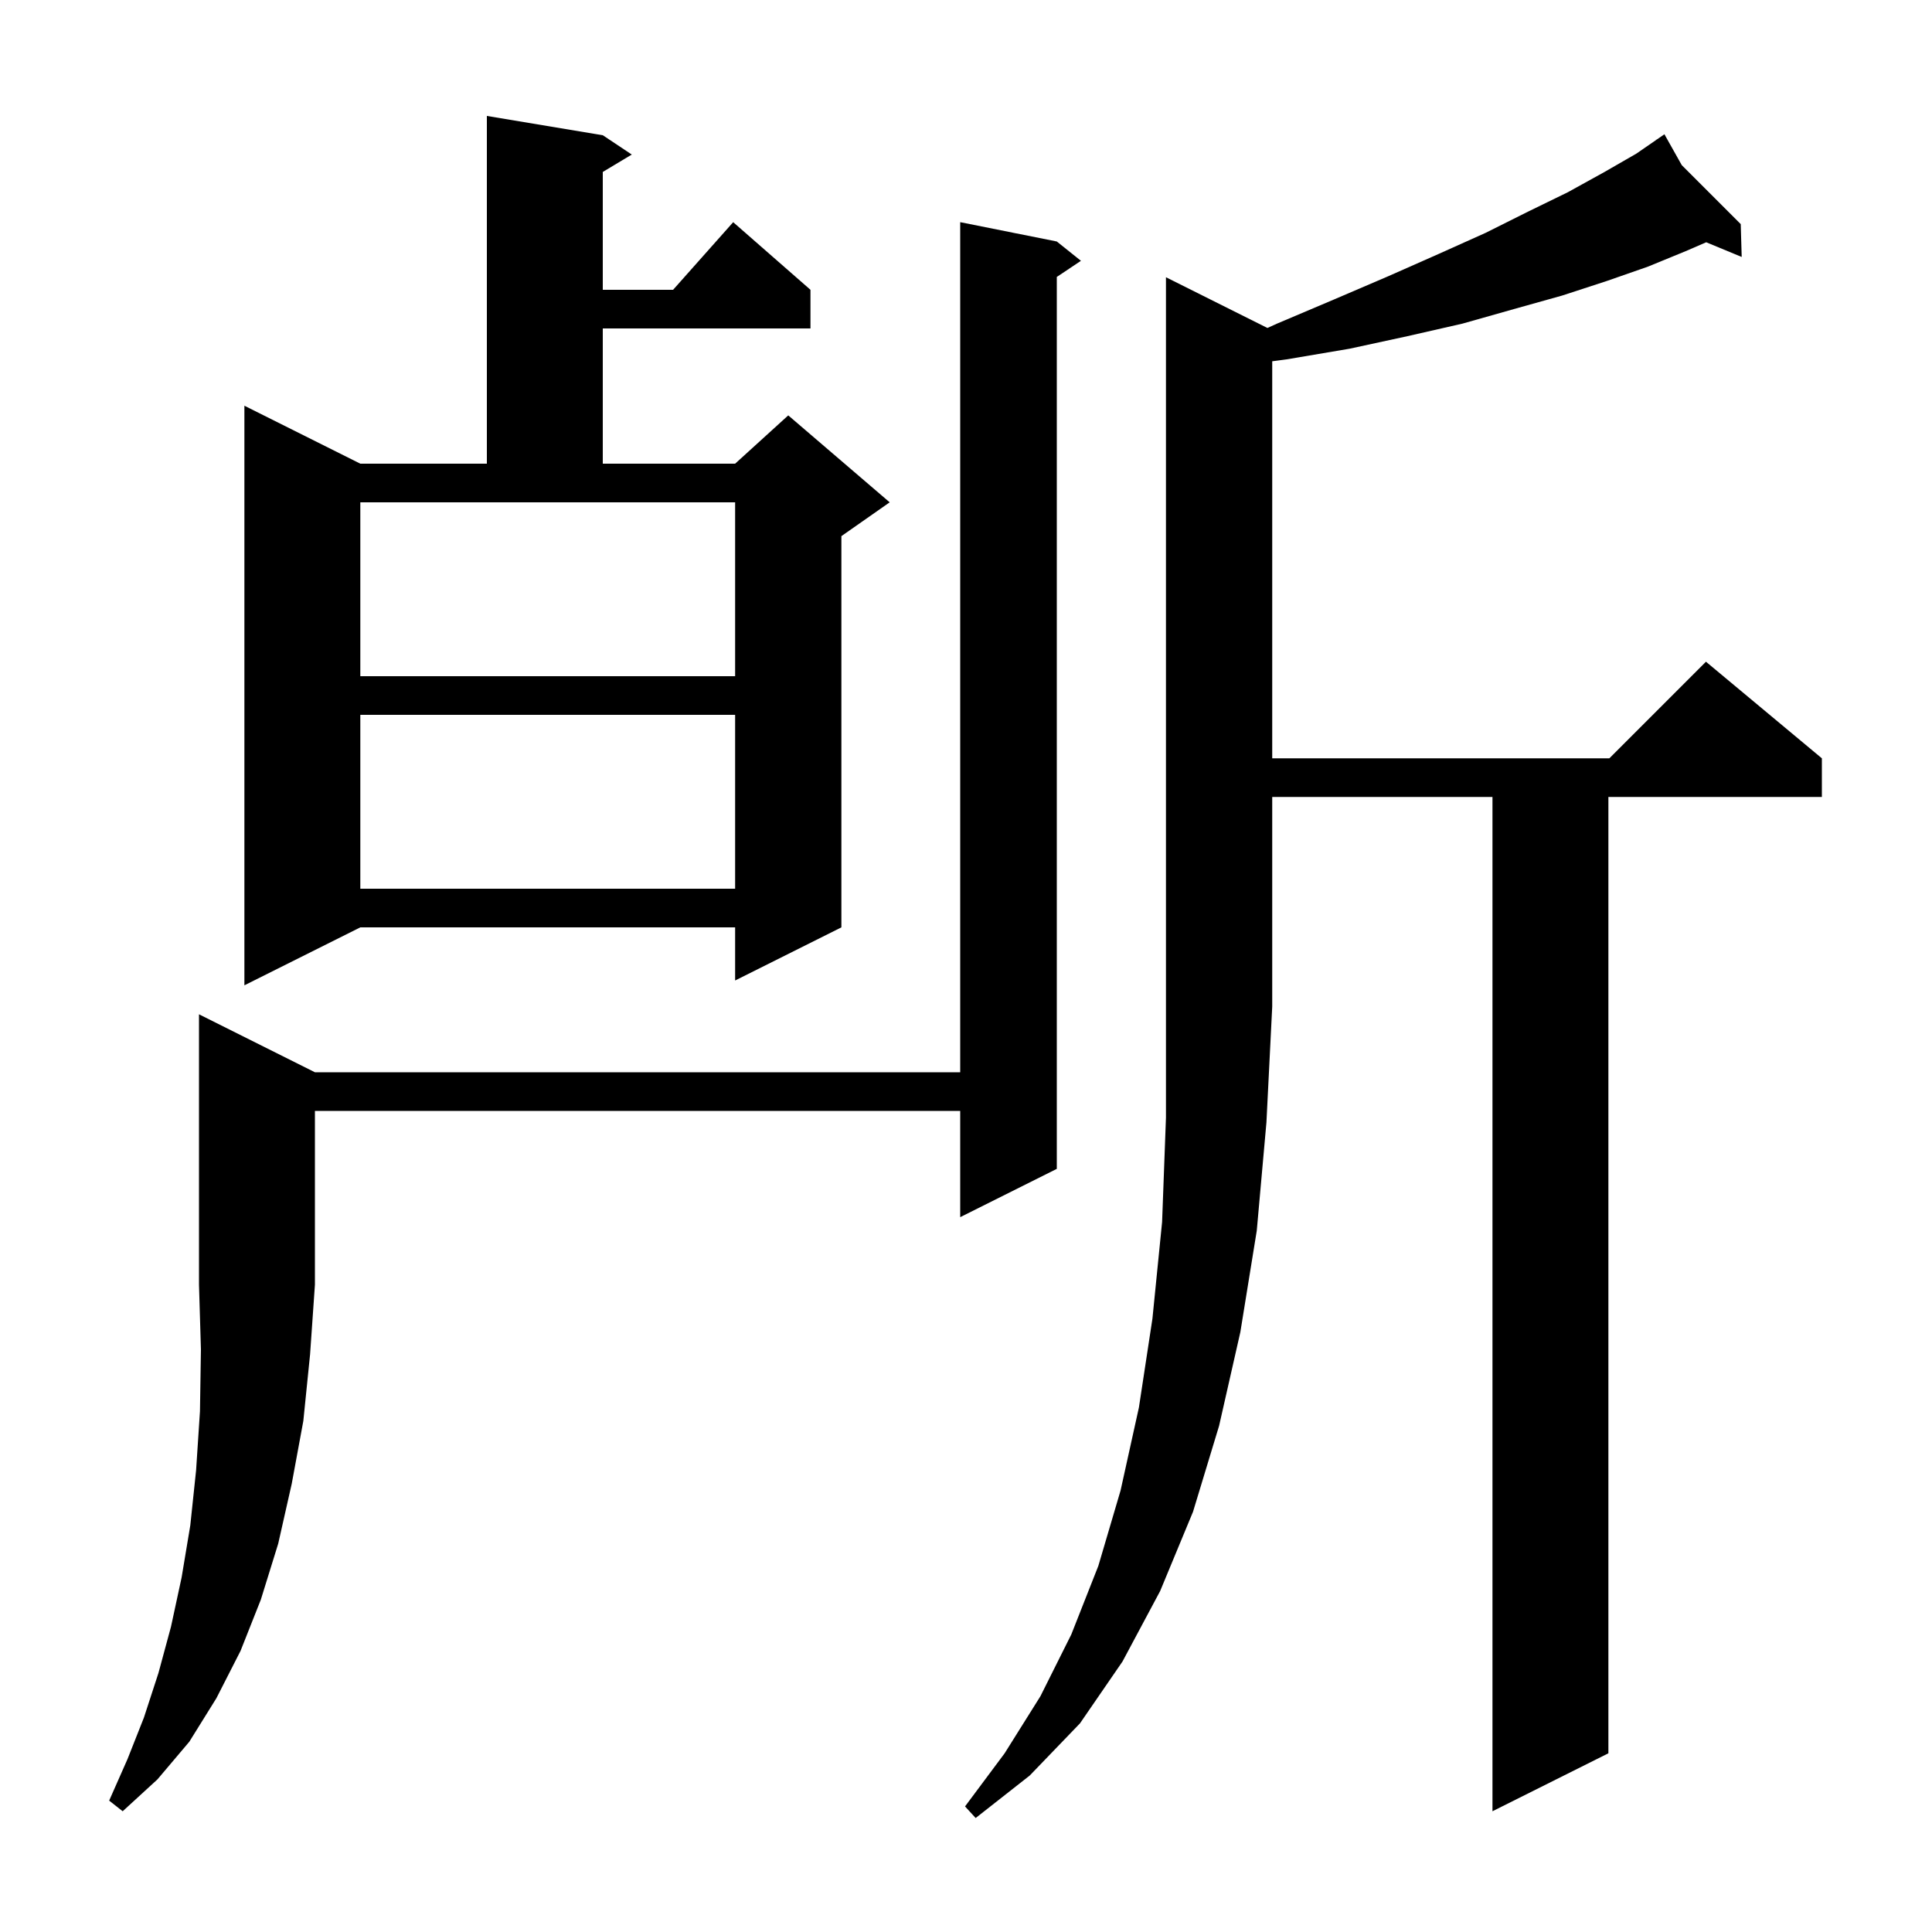 <svg xmlns="http://www.w3.org/2000/svg" xmlns:xlink="http://www.w3.org/1999/xlink" version="1.1" baseProfile="full" viewBox="0 0 200 200" width="200" height="200"><g fill="currentColor"><path d="M 131.202 33.951 L 132.2 33.5 L 138.1 31.0 L 143.7 28.6 L 148.9 26.3 L 153.8 24.1 L 158.2 21.9 L 162.3 19.9 L 166.1 17.8 L 169.4 15.9 L 171.456 14.482 L 171.4 14.4 L 171.471 14.471 L 172.3 13.9 L 174.096 17.096 L 180.2 23.2 L 180.3 26.6 L 176.627 25.08 L 174.5 26.0 L 170.6 27.6 L 166.3 29.1 L 161.7 30.6 L 156.7 32.0 L 151.4 33.5 L 145.7 34.8 L 139.7 36.1 L 133.2 37.2 L 131.7 37.399 L 131.7 78.5 L 166.6 78.5 L 176.6 68.5 L 188.6 78.5 L 188.6 82.5 L 166.5 82.5 L 166.5 181.5 L 154.5 187.5 L 154.5 82.5 L 131.7 82.5 L 131.7 104.2 L 131.1 116.2 L 130.1 127.4 L 128.4 137.9 L 126.2 147.6 L 123.5 156.5 L 120.1 164.7 L 116.2 172.0 L 111.8 178.4 L 106.6 183.8 L 101.0 188.2 L 99.9 187.0 L 104.0 181.5 L 107.7 175.6 L 110.9 169.2 L 113.7 162.1 L 116.0 154.3 L 117.9 145.7 L 119.3 136.5 L 120.3 126.5 L 120.7 115.7 L 120.7 28.7 Z M 32.6 111.0 L 99.4 111.0 L 99.4 23.0 L 109.4 25.0 L 111.9 27.0 L 109.4 28.667 L 109.4 121.0 L 99.4 126.0 L 99.4 115.0 L 32.6 115.0 L 32.6 133.0 L 32.1 140.2 L 31.4 147.1 L 30.2 153.6 L 28.8 159.8 L 27.0 165.6 L 24.9 170.9 L 22.4 175.8 L 19.6 180.3 L 16.3 184.2 L 12.7 187.5 L 11.3 186.4 L 13.2 182.1 L 14.9 177.8 L 16.4 173.2 L 17.7 168.4 L 18.8 163.3 L 19.7 157.9 L 20.3 152.2 L 20.7 146.1 L 20.8 139.7 L 20.6 133.0 L 20.6 105.0 Z M 62.4 14.0 L 65.4 16.0 L 62.4 17.8 L 62.4 30.0 L 69.678 30.0 L 75.9 23.0 L 83.9 30.0 L 83.9 34.0 L 62.4 34.0 L 62.4 48.0 L 76.1 48.0 L 81.6 43.0 L 92.1 52.0 L 87.1 55.5 L 87.1 96.0 L 76.1 101.5 L 76.1 96.0 L 37.3 96.0 L 25.3 102.0 L 25.3 42.0 L 37.3 48.0 L 50.4 48.0 L 50.4 12.0 Z M 37.3 74.0 L 37.3 92.0 L 76.1 92.0 L 76.1 74.0 Z M 37.3 70.0 L 76.1 70.0 L 76.1 52.0 L 37.3 52.0 Z "/></g></svg>